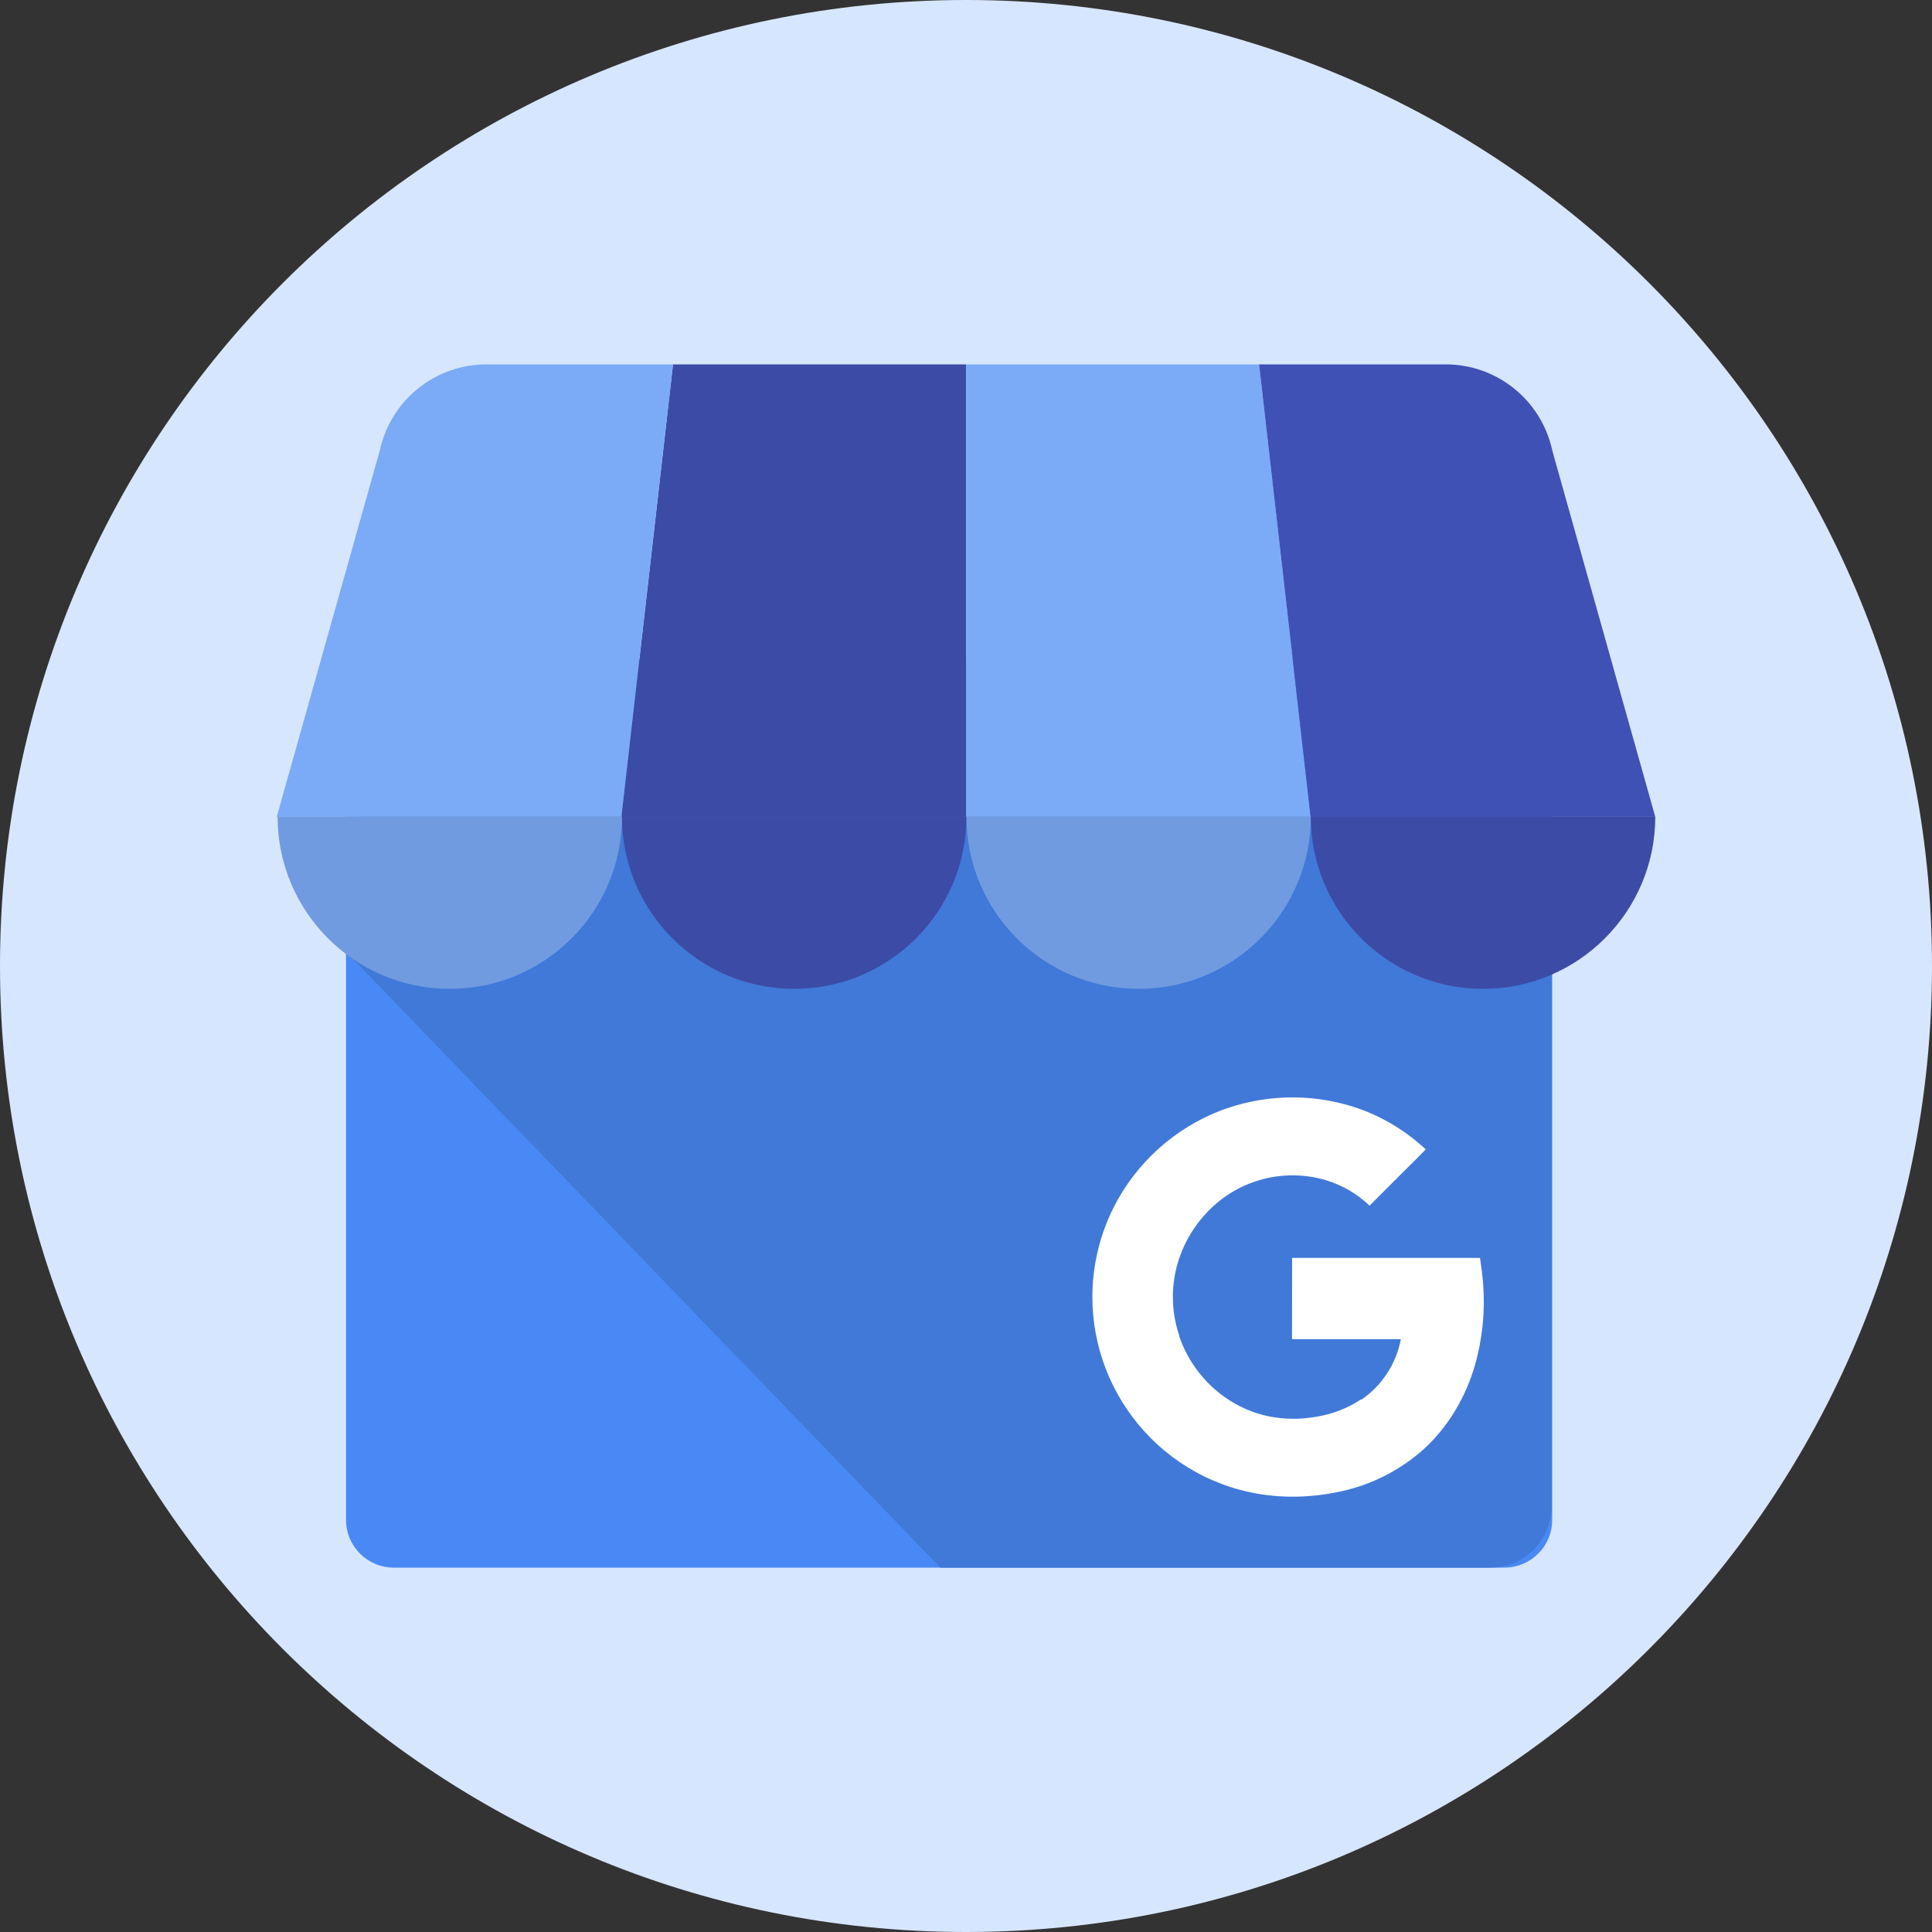 <svg width="40" height="40" viewBox="0 0 40 40" fill="none" xmlns="http://www.w3.org/2000/svg">
<rect x="0" y="0" width="40" height="40" fill="#333333" stroke="none"/>
<g clip-path="url(#clip0_344_34506)">
<path d="M20 40C31.046 40 40 31.046 40 20C40 8.954 31.046 0 20 0C8.954 0 0 8.954 0 20C0 31.046 8.954 40 20 40Z" fill="#D7E6FF"/>
<g clip-path="url(#clip1_344_34506)">
<path d="M31.147 13.782H8.153C7.606 13.782 7.164 14.225 7.164 14.772V31.466C7.164 32.013 7.606 32.456 8.153 32.456H31.147C31.694 32.456 32.137 32.013 32.137 31.466V14.772C32.137 14.225 31.694 13.782 31.147 13.782Z" fill="#4989F5"/>
<path d="M30.859 13.642H8.414C7.719 13.642 7.177 19.023 7.177 19.718L19.469 32.456H30.859C31.556 32.454 32.121 31.889 32.123 31.191V14.906C32.121 14.209 31.556 13.644 30.859 13.642Z" fill="url(#paint0_linear_344_34506)"/>
<path d="M12.866 16.91H20.001V7.545H13.934L12.866 16.91Z" fill="#3C4BA6"/>
<path d="M27.136 16.91H20.001V7.545H26.068L27.136 16.91ZM32.137 9.32L32.145 9.352C32.143 9.341 32.139 9.33 32.137 9.32Z" fill="#7BABF7"/>
<path d="M32.145 9.352L32.137 9.32C31.91 8.284 30.994 7.545 29.933 7.544H26.068L27.135 16.91H34.27L32.145 9.352Z" fill="#3F51B5"/>
<path d="M7.865 9.32L7.856 9.351C7.858 9.34 7.863 9.33 7.865 9.32Z" fill="#7BABF7"/>
<path d="M7.856 9.352L7.865 9.32C8.091 8.284 9.008 7.545 10.068 7.544H13.934L12.865 16.91H5.73L7.856 9.352Z" fill="#7BABF7"/>
<path fill-rule="evenodd" clip-rule="evenodd" d="M12.878 16.907C12.878 18.876 11.281 20.473 9.312 20.473C7.343 20.473 5.747 18.876 5.747 16.907H12.878Z" fill="#709BE0"/>
<path fill-rule="evenodd" clip-rule="evenodd" d="M20.009 16.907C20.009 18.876 18.413 20.473 16.443 20.473C14.474 20.473 12.878 18.876 12.878 16.907H20.009Z" fill="#3C4BA6"/>
<path fill-rule="evenodd" clip-rule="evenodd" d="M27.14 16.907C27.14 18.876 25.544 20.473 23.575 20.473C21.605 20.473 20.009 18.876 20.009 16.907H27.14Z" fill="#709BE0"/>
<path fill-rule="evenodd" clip-rule="evenodd" d="M34.271 16.907C34.271 18.876 32.674 20.473 30.705 20.473C28.736 20.473 27.139 18.876 27.139 16.907H34.271Z" fill="#3C4BA6"/>
<path d="M30.705 26.567C30.692 26.397 30.672 26.242 30.642 26.044H26.752C26.752 26.588 26.752 27.182 26.75 27.726H29.003C28.956 27.98 28.858 28.221 28.716 28.437C28.575 28.653 28.392 28.839 28.179 28.984C28.179 28.984 28.179 28.975 28.177 28.974C27.901 29.155 27.59 29.277 27.265 29.33C26.939 29.39 26.604 29.389 26.278 29.326C25.947 29.258 25.634 29.122 25.358 28.927C24.95 28.638 24.636 28.236 24.453 27.771C24.439 27.735 24.426 27.698 24.413 27.661V27.657L24.416 27.655C24.239 27.134 24.239 26.57 24.415 26.049C24.539 25.684 24.744 25.352 25.014 25.076C25.646 24.421 26.592 24.175 27.463 24.438C27.797 24.54 28.103 24.72 28.355 24.962L29.115 24.202C29.249 24.067 29.388 23.936 29.517 23.796C29.132 23.436 28.679 23.156 28.186 22.971C27.287 22.645 26.304 22.637 25.4 22.947C25.369 22.957 25.338 22.969 25.306 22.98C24.331 23.347 23.529 24.066 23.058 24.995C22.892 25.324 22.771 25.674 22.698 26.035C22.268 28.175 23.573 30.282 25.681 30.848C26.37 31.032 27.103 31.028 27.797 30.87C28.428 30.727 29.012 30.424 29.491 29.99C29.991 29.53 30.349 28.917 30.537 28.266C30.694 27.714 30.751 27.139 30.705 26.567Z" fill="white"/>
</g>
</g>
<defs>
<linearGradient id="paint0_linear_344_34506" x1="7.177" y1="8749.44" x2="26548.9" y2="8749.44" gradientUnits="userSpaceOnUse">
<stop offset="0.03" stop-color="#4079D8"/>
<stop offset="1" stop-color="#4989F5"/>
</linearGradient>
<clipPath id="clip0_344_34506">
<rect width="40" height="40" fill="white"/>
</clipPath>
<clipPath id="clip1_344_34506">
<rect width="28.541" height="24.945" fill="white" transform="translate(5.73 7.528)"/>
</clipPath>
</defs>
</svg>
